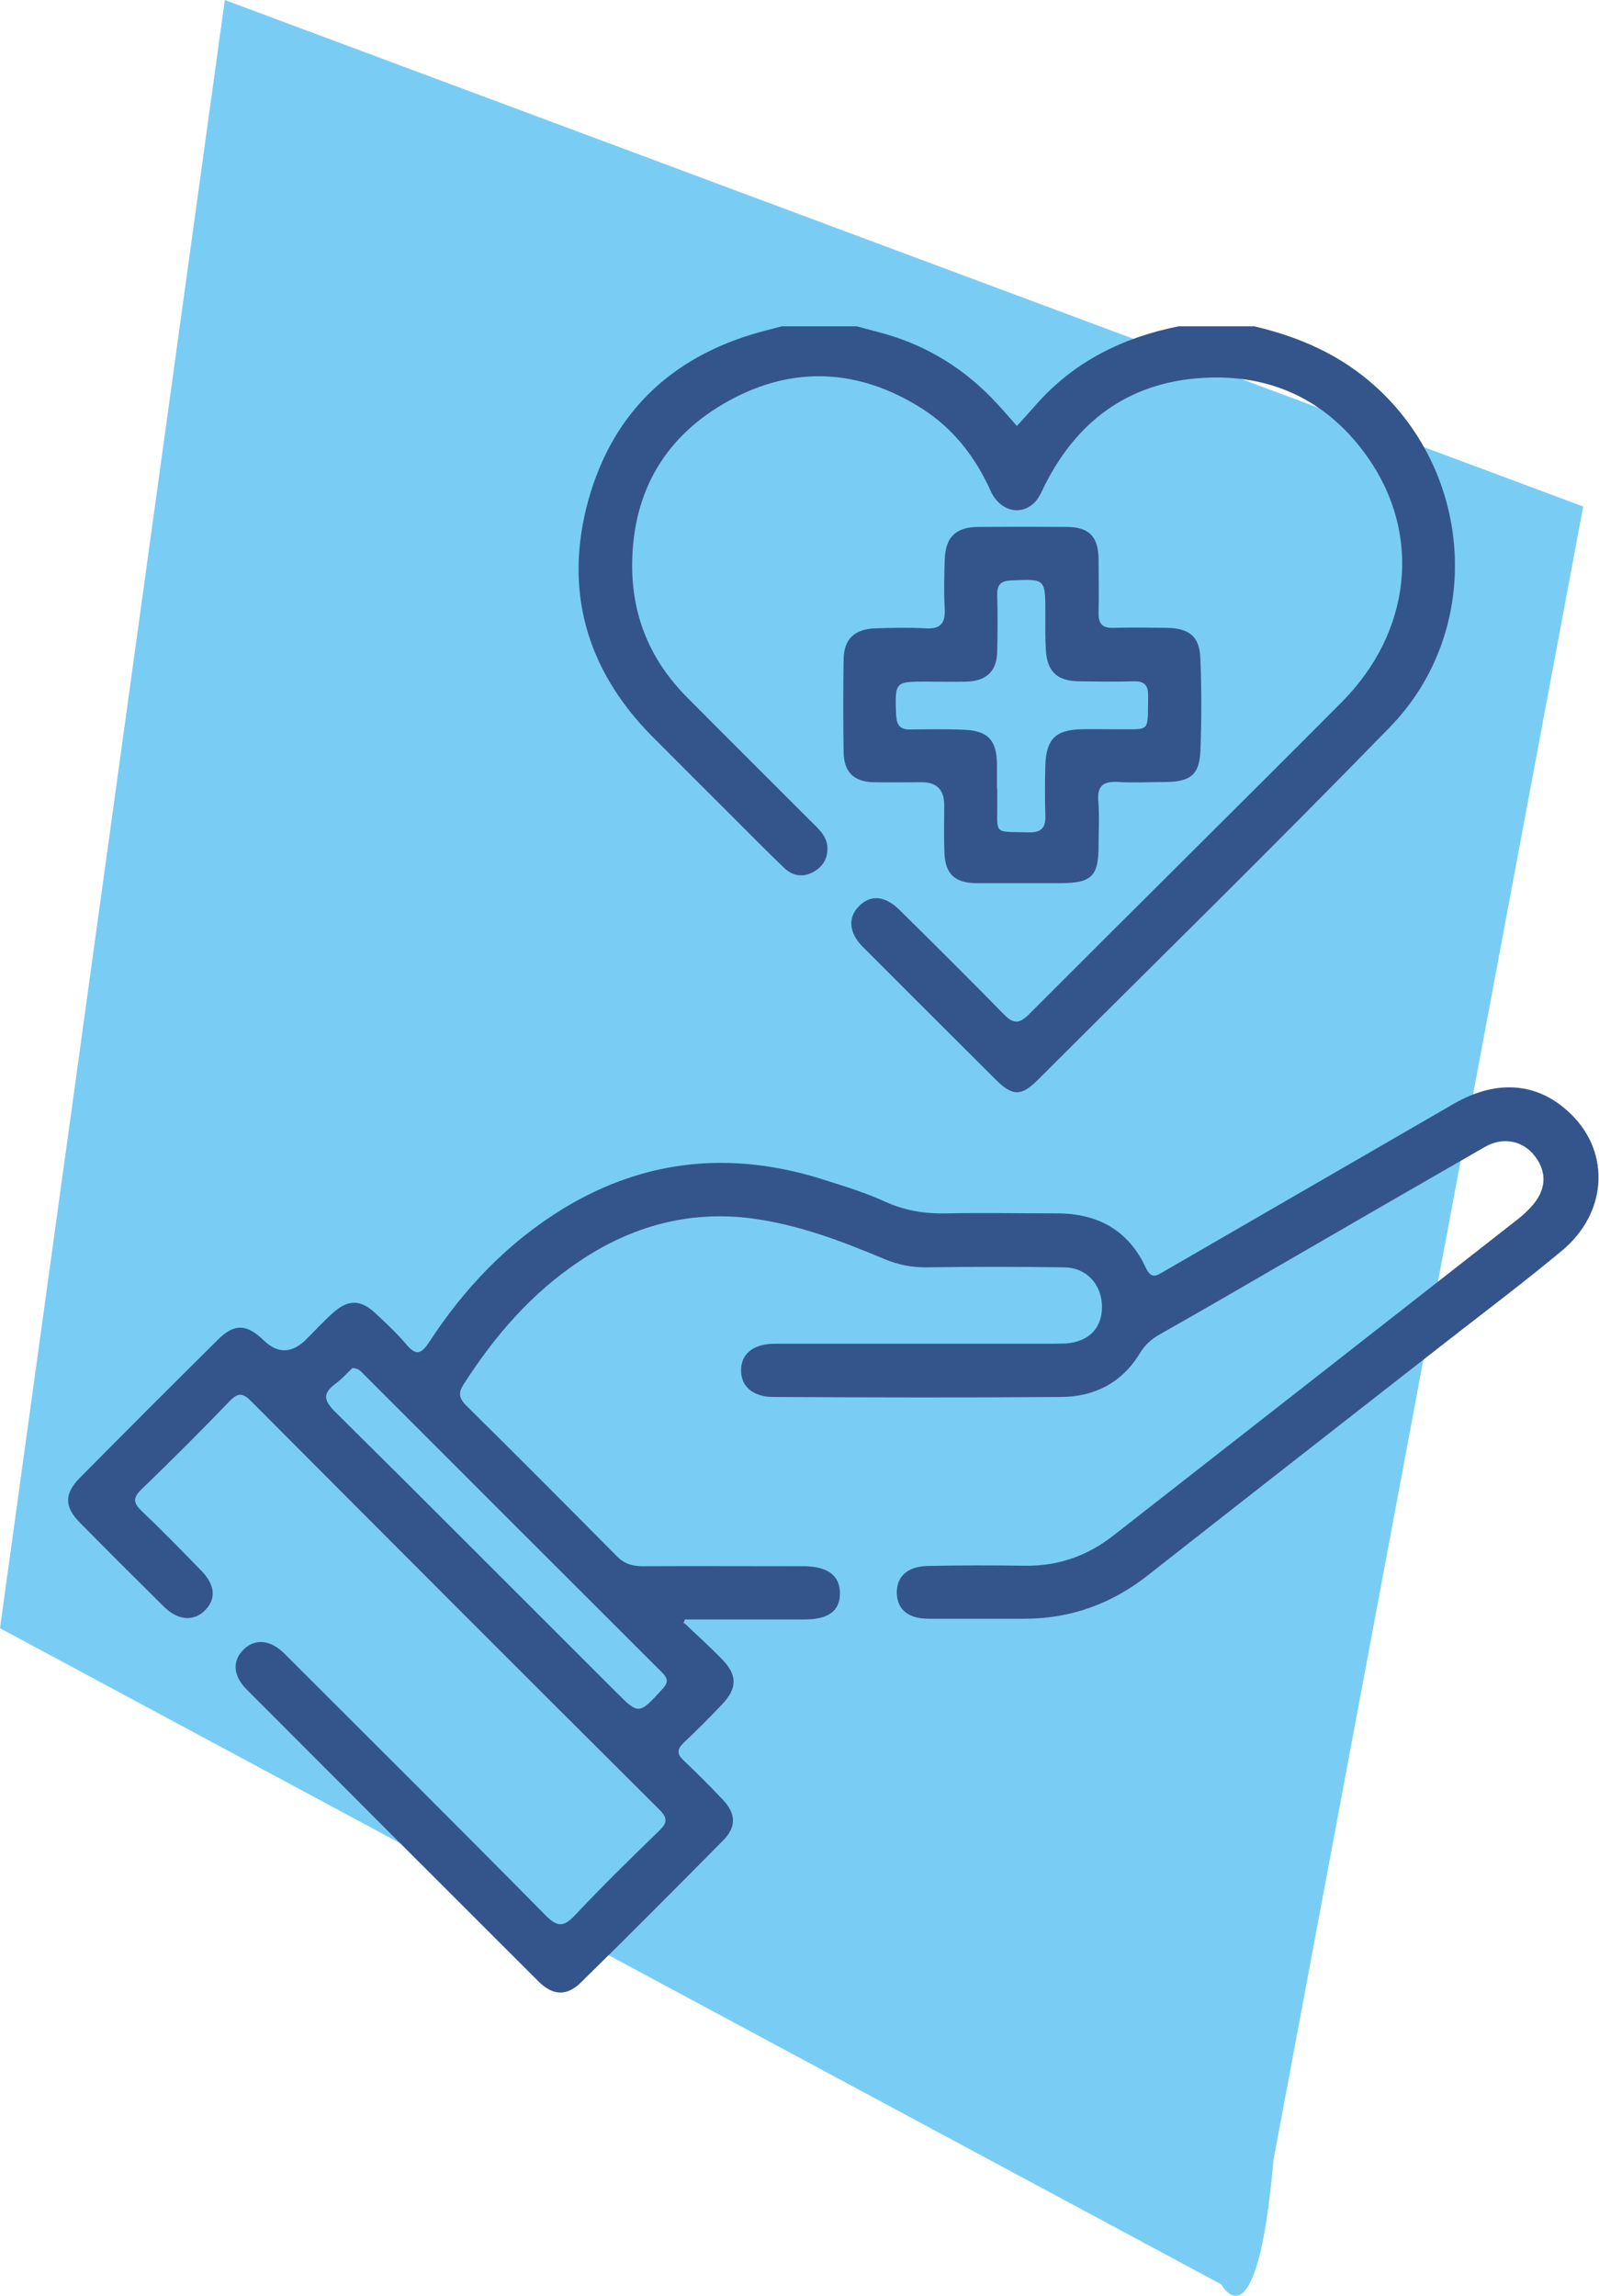 <svg id="Destaques" xmlns="http://www.w3.org/2000/svg" xmlns:xlink="http://www.w3.org/1999/xlink" viewBox="0 0 65.79 94.42">
  <defs>
    <style>
      .cls-1 {
        fill: none;
      }

      .cls-2 {
        fill: #34558b;
      }

      .cls-3 {
        fill: #79cdf4;
      }

      .cls-4 {
        clip-path: url(#clippath);
      }
    </style>
    <clipPath id="clippath">
      <rect class="cls-1" y="0" width="65.79" height="94.42"/>
    </clipPath>
  </defs>
  <g class="cls-4">
    <path class="cls-3" d="M50.26,93.95L0,66.96,9.25,0l55.89,20.83-12.74,67.98c-.69,7.91-2.15,5.13-2.15,5.13"/>
    <path class="cls-2" d="M51.56,13.41c1.87.43,3.58,1.17,5.03,2.48,4.07,3.67,4.43,10.07.6,14.01-4.77,4.9-9.66,9.69-14.5,14.52-.67.67-1.03.66-1.7,0-1.83-1.82-3.66-3.65-5.49-5.48-.57-.57-.62-1.19-.18-1.65.48-.51,1.08-.47,1.69.13,1.44,1.42,2.88,2.85,4.3,4.3.39.4.63.38,1.02,0,4.28-4.29,8.59-8.54,12.87-12.84,2.87-2.88,3.3-6.89,1.09-10.05-1.58-2.26-3.81-3.4-6.57-3.3-3.07.11-5.3,1.62-6.7,4.36-.13.26-.24.54-.43.75-.56.6-1.45.39-1.83-.45-.63-1.4-1.54-2.57-2.83-3.39-2.57-1.63-5.27-1.78-7.92-.33-2.6,1.42-3.97,3.69-4,6.71-.02,2.17.76,4,2.28,5.52,1.73,1.74,3.47,3.47,5.2,5.2.26.25.51.52.55.89.04.46-.15.83-.56,1.06-.44.25-.87.18-1.23-.17-.74-.71-1.46-1.44-2.18-2.16-1.09-1.09-2.18-2.17-3.26-3.26-2.7-2.74-3.62-6.01-2.6-9.7,1.05-3.75,3.61-6.04,7.38-6.99.19-.05.39-.1.58-.15h3.08c.3.08.6.16.9.24,1.93.5,3.56,1.5,4.9,2.97.27.29.53.59.79.89.26-.29.53-.58.79-.88,1.57-1.78,3.57-2.76,5.86-3.22h3.08Z"/>
    <path class="cls-2" d="M14.49,56.27c-.2.19-.42.44-.69.64-.51.38-.5.66-.03,1.13,3.86,3.82,7.69,7.67,11.54,11.51.98.98.97.97,1.93-.07.26-.28.26-.44-.01-.71-4.08-4.07-8.16-8.15-12.24-12.23-.12-.12-.23-.28-.51-.28M28.15,66.74c.53.51,1.08,1,1.58,1.52.61.63.6,1.17,0,1.81-.52.55-1.06,1.09-1.61,1.61-.27.26-.27.45,0,.71.55.52,1.09,1.06,1.61,1.61.56.59.58,1.13.01,1.7-1.93,1.95-3.86,3.89-5.82,5.81-.59.59-1.16.57-1.76-.02-4.01-4-8.01-8-12.01-12.01-.57-.57-.6-1.19-.12-1.65.47-.46,1.11-.4,1.7.2,3.58,3.58,7.17,7.14,10.72,10.74.49.49.74.48,1.2,0,1.11-1.18,2.28-2.33,3.45-3.46.34-.33.4-.52.03-.89-5.61-5.58-11.2-11.18-16.78-16.78-.34-.34-.53-.4-.9-.02-1.19,1.24-2.41,2.45-3.64,3.64-.33.32-.34.53,0,.86.84.8,1.65,1.63,2.46,2.46.59.6.63,1.17.17,1.64-.46.47-1.12.43-1.7-.15-1.16-1.15-2.31-2.29-3.45-3.45-.65-.65-.65-1.2,0-1.85,1.88-1.9,3.77-3.79,5.67-5.67.68-.68,1.18-.66,1.89.02q.87.84,1.75-.04c.36-.36.71-.74,1.09-1.08.63-.57,1.14-.57,1.76.01.44.41.88.82,1.27,1.28.37.43.58.44.92-.07,1.45-2.23,3.25-4.12,5.54-5.52,3.39-2.06,6.98-2.38,10.73-1.18.85.27,1.71.53,2.51.9.82.37,1.64.5,2.52.48,1.51-.03,3.03,0,4.55,0,1.67,0,2.94.69,3.65,2.23.24.5.45.33.76.15,3.97-2.3,7.95-4.59,11.92-6.89,1.79-1.03,3.5-.88,4.84.45,1.61,1.59,1.46,4.05-.39,5.59-1.49,1.24-3.04,2.41-4.57,3.6-4.16,3.25-8.33,6.5-12.48,9.76-1.49,1.17-3.17,1.78-5.07,1.78-1.31,0-2.63,0-3.94,0-.83,0-1.28-.37-1.31-1.02-.03-.69.41-1.13,1.26-1.15,1.34-.03,2.67-.03,4.01-.01,1.38.02,2.58-.41,3.65-1.25,5.53-4.32,11.06-8.64,16.59-12.97.21-.16.41-.34.59-.54.61-.66.67-1.39.17-2.06-.49-.66-1.32-.84-2.08-.4-2.84,1.63-5.68,3.27-8.51,4.91-1.62.94-3.24,1.88-4.87,2.8-.34.19-.6.43-.81.77-.73,1.21-1.86,1.79-3.24,1.8-3.94.03-7.89.02-11.84,0-.83,0-1.33-.43-1.33-1.09,0-.68.5-1.1,1.39-1.1,3.72,0,7.44,0,11.17,0,.27,0,.54,0,.8-.01.96-.07,1.51-.65,1.49-1.54-.02-.9-.64-1.58-1.55-1.59-1.89-.03-3.79-.03-5.68,0-.59,0-1.14-.1-1.69-.33-1.79-.75-3.59-1.44-5.54-1.69-2.58-.32-4.91.34-7.03,1.76-1.98,1.32-3.5,3.08-4.78,5.08-.23.36-.17.57.11.86,2.08,2.05,4.14,4.12,6.19,6.19.31.32.65.42,1.07.42,2.05-.01,4.1,0,6.15,0,.18,0,.36,0,.53,0,.96.02,1.44.4,1.44,1.12,0,.72-.48,1.07-1.46,1.07-1.64,0-3.28,0-4.92,0-.03.07-.05.13-.08.2"/>
    <path class="cls-2" d="M41.03,32.42c0,.18,0,.36,0,.53.02,1.41-.2,1.24,1.3,1.28.54.01.7-.21.68-.71-.02-.69-.02-1.38,0-2.07.05-1.07.42-1.43,1.49-1.46.47-.01.93,0,1.4,0,1.48-.01,1.31.18,1.34-1.38,0-.43-.15-.6-.58-.59-.76.02-1.51.01-2.27,0-.9-.02-1.3-.39-1.36-1.29-.03-.51-.02-1.02-.02-1.53,0-1.41,0-1.39-1.4-1.33-.44.02-.59.18-.58.6.02.78.02,1.56,0,2.34-.02.78-.43,1.18-1.21,1.22-.56.02-1.11,0-1.67,0-1.34,0-1.33,0-1.28,1.37.02.42.16.61.59.6.74-.01,1.47-.02,2.2.01.99.04,1.35.43,1.36,1.42,0,.33,0,.67,0,1M42,36.32c-.62,0-1.25,0-1.87,0-.84-.02-1.23-.38-1.27-1.21-.03-.67-.01-1.33-.01-2q0-.93-.9-.94c-.67,0-1.34.01-2,0-.82-.02-1.23-.42-1.24-1.24-.02-1.27-.02-2.54,0-3.81.01-.84.45-1.25,1.3-1.28.69-.02,1.38-.04,2.07,0,.63.04.82-.22.79-.82-.04-.67-.02-1.34,0-2,.03-.93.45-1.34,1.37-1.35,1.22-.01,2.45-.01,3.67,0,.91.01,1.28.41,1.29,1.32,0,.73.02,1.47,0,2.2-.01.46.15.65.62.63.73-.02,1.47-.01,2.2,0,.92.02,1.34.36,1.37,1.27.05,1.27.05,2.54,0,3.8-.04.97-.42,1.26-1.42,1.27-.65,0-1.29.04-1.94,0-.63-.04-.9.14-.84.81.05.6.01,1.2.01,1.8,0,1.27-.28,1.55-1.58,1.55-.53,0-1.07,0-1.6,0"/>
  </g>
</svg>
